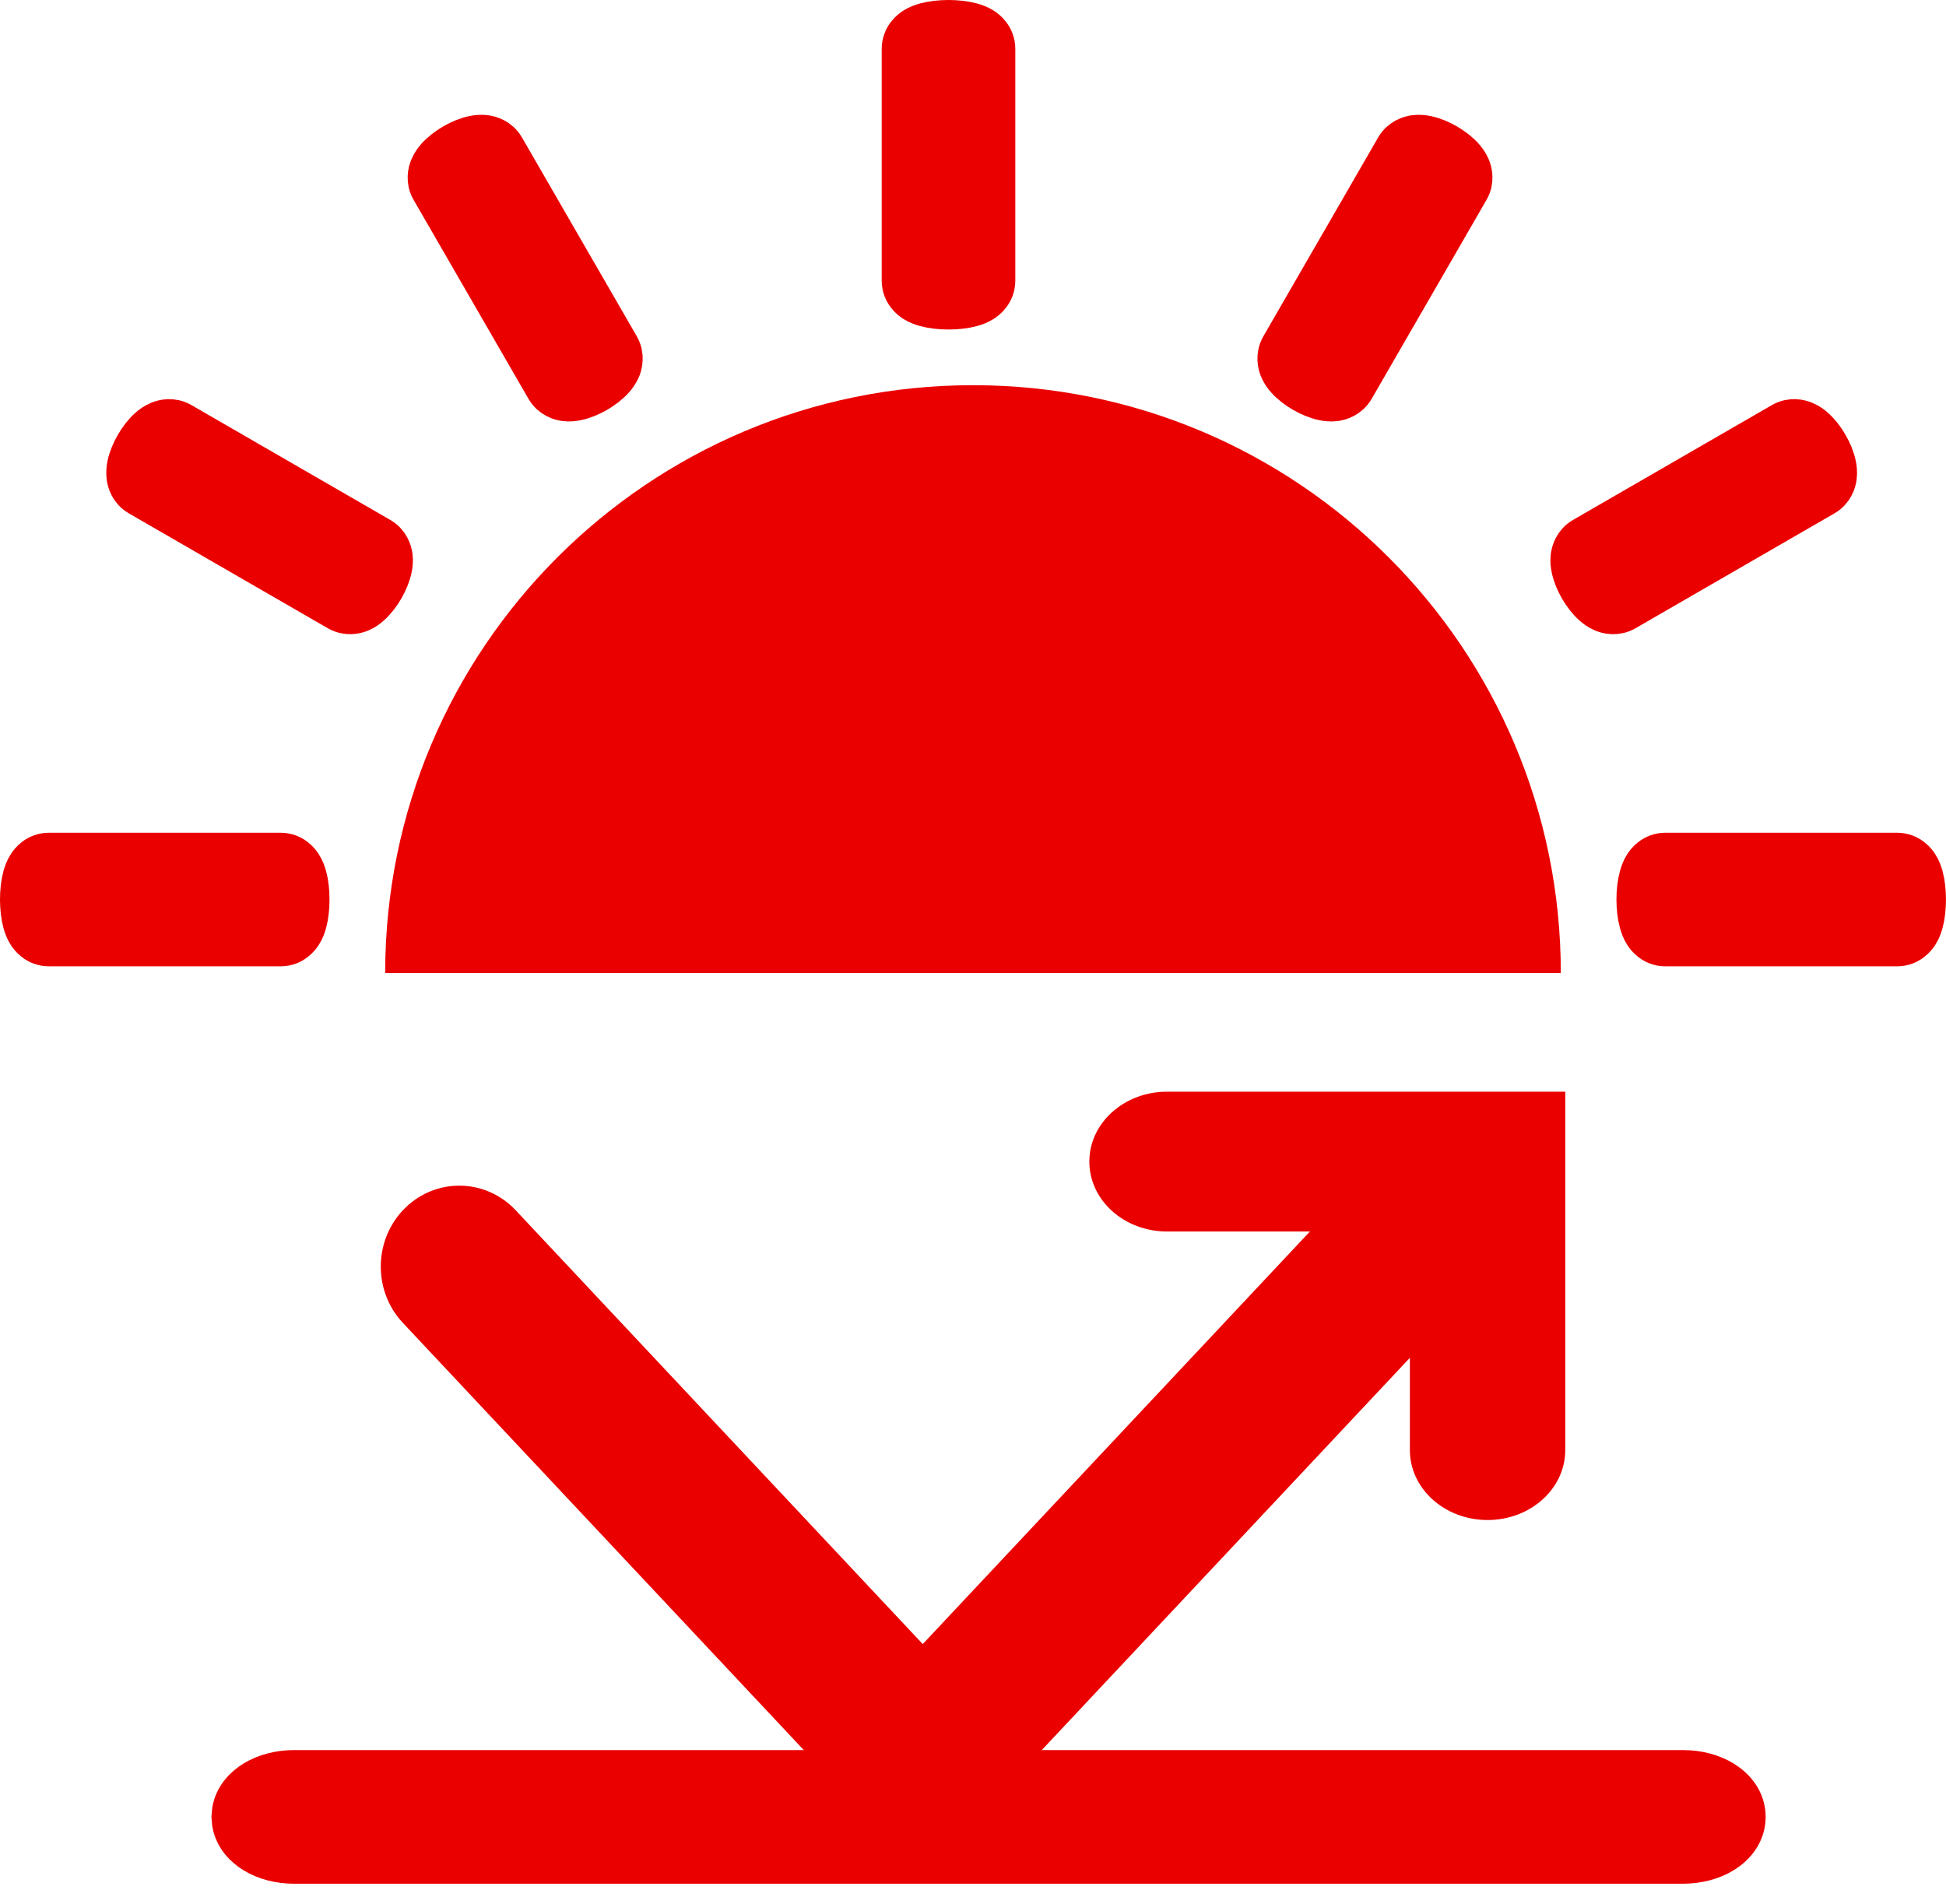 <?xml version="1.0" encoding="UTF-8"?>
<svg xmlns="http://www.w3.org/2000/svg" width="46" height="45" viewBox="0 0 46 45" fill="none">
    <path d="M39.788 41.868C40.127 41.868 40.456 41.952 40.719 42.112C40.972 42.266 41.237 42.547 41.237 42.947C41.237 43.348 40.972 43.629 40.719 43.783C40.457 43.943 40.126 44.026 39.788 44.027H6.949C6.611 44.027 6.28 43.944 6.018 43.783C5.796 43.648 5.566 43.416 5.512 43.092L5.5 42.947L5.512 42.803C5.566 42.479 5.796 42.247 6.018 42.112C6.28 41.952 6.611 41.868 6.949 41.868H39.788Z" fill="#EB0000" stroke="#EB0000"/>
    <path d="M31.902 28.852C32.439 28.387 33.24 28.42 33.738 28.951L33.829 29.059C34.223 29.572 34.223 30.305 33.829 30.819L33.738 30.927L22.782 42.602C22.562 42.836 22.268 42.986 21.95 43.02L21.812 43.026H21.312V42.925C21.178 42.869 21.052 42.793 20.941 42.696L20.843 42.601L9.887 30.927C9.372 30.378 9.372 29.5 9.887 28.951L9.99 28.852C10.527 28.387 11.328 28.42 11.826 28.951L21.812 39.593L31.799 28.951L31.902 28.852Z" fill="#EB0000" stroke="#EB0000"/>
    <path d="M35.164 35.93C34.15 35.93 33.327 35.19 33.327 34.277V29.11H27.586C26.572 29.11 25.75 28.37 25.75 27.457C25.75 26.545 26.572 25.805 27.586 25.805H37V34.277C37 35.19 36.178 35.93 35.164 35.93Z" fill="#EB0000"/>
    <path d="M21.342 1.159C21.342 0.872 21.548 0.72 21.616 0.676C21.707 0.618 21.804 0.585 21.88 0.564C22.039 0.521 22.23 0.5 22.421 0.5C22.612 0.5 22.803 0.521 22.962 0.564C23.038 0.585 23.136 0.618 23.226 0.676C23.294 0.72 23.5 0.872 23.5 1.159L23.5 6.631C23.5 6.917 23.294 7.069 23.226 7.113C23.136 7.171 23.038 7.204 22.962 7.225C22.803 7.268 22.612 7.289 22.421 7.289C22.23 7.289 22.039 7.268 21.88 7.225C21.804 7.204 21.707 7.171 21.616 7.113C21.548 7.069 21.342 6.917 21.342 6.631L21.342 1.159Z" fill="#EB0000" stroke="#EB0000"/>
    <path d="M33.01 3.499C33.132 3.288 33.338 3.234 33.439 3.22C33.547 3.205 33.648 3.219 33.723 3.234C33.876 3.266 34.039 3.334 34.186 3.419C34.333 3.505 34.474 3.611 34.578 3.728C34.629 3.785 34.691 3.866 34.733 3.967C34.771 4.061 34.826 4.266 34.704 4.477L31.992 9.175C31.87 9.387 31.664 9.442 31.564 9.456C31.455 9.471 31.354 9.457 31.28 9.441C31.127 9.409 30.964 9.341 30.817 9.256C30.669 9.171 30.529 9.064 30.424 8.947C30.374 8.891 30.311 8.81 30.27 8.709C30.231 8.615 30.176 8.409 30.298 8.197L33.01 3.499Z" fill="#EB0000" stroke="#EB0000"/>
    <path d="M42.133 10.009C42.345 9.887 42.55 9.943 42.644 9.982C42.746 10.023 42.827 10.085 42.883 10.136C43 10.241 43.107 10.381 43.192 10.528C43.277 10.675 43.345 10.838 43.377 10.992C43.392 11.066 43.406 11.167 43.391 11.276C43.377 11.377 43.322 11.582 43.111 11.703L38.413 14.416C38.202 14.538 37.996 14.483 37.902 14.445C37.801 14.403 37.721 14.341 37.664 14.29C37.547 14.185 37.44 14.045 37.355 13.898C37.27 13.75 37.202 13.588 37.17 13.434C37.154 13.36 37.14 13.259 37.155 13.151C37.169 13.05 37.224 12.844 37.435 12.722L42.133 10.009Z" fill="#EB0000" stroke="#EB0000"/>
    <path d="M4.276 10.009C4.065 9.887 3.86 9.943 3.765 9.982C3.664 10.023 3.583 10.085 3.527 10.136C3.41 10.241 3.303 10.381 3.218 10.528C3.133 10.675 3.065 10.838 3.032 10.992C3.017 11.066 3.004 11.167 3.018 11.276C3.032 11.377 3.087 11.582 3.298 11.703L7.996 14.416C8.208 14.538 8.413 14.483 8.507 14.445C8.609 14.403 8.689 14.341 8.745 14.29C8.862 14.185 8.969 14.045 9.054 13.898C9.139 13.75 9.207 13.588 9.239 13.434C9.255 13.36 9.269 13.259 9.254 13.151C9.241 13.05 9.186 12.844 8.974 12.722L4.276 10.009Z" fill="#EB0000" stroke="#EB0000"/>
    <path d="M44.841 20.184C45.127 20.184 45.28 20.39 45.324 20.459C45.382 20.549 45.415 20.647 45.436 20.722C45.479 20.881 45.499 21.072 45.499 21.263C45.499 21.454 45.479 21.646 45.436 21.804C45.415 21.88 45.382 21.978 45.324 22.068C45.28 22.136 45.127 22.342 44.841 22.342H39.369C39.083 22.342 38.931 22.136 38.887 22.068C38.829 21.978 38.796 21.88 38.775 21.804C38.731 21.646 38.711 21.454 38.71 21.263C38.71 21.072 38.731 20.881 38.775 20.722C38.796 20.646 38.829 20.549 38.887 20.459C38.931 20.39 39.083 20.184 39.369 20.184H44.841Z" fill="#EB0000" stroke="#EB0000"/>
    <path d="M6.631 20.184C6.917 20.184 7.069 20.39 7.113 20.459C7.171 20.549 7.205 20.647 7.226 20.722C7.269 20.881 7.289 21.072 7.289 21.263C7.289 21.454 7.269 21.646 7.226 21.804C7.205 21.88 7.172 21.978 7.113 22.068C7.069 22.136 6.917 22.342 6.631 22.342H1.158C0.872 22.342 0.721 22.136 0.677 22.068C0.618 21.978 0.585 21.88 0.564 21.804C0.521 21.646 0.5 21.454 0.5 21.263C0.5 21.072 0.521 20.881 0.564 20.722C0.585 20.646 0.618 20.549 0.677 20.459C0.721 20.39 0.872 20.184 1.158 20.184H6.631Z" fill="#EB0000" stroke="#EB0000"/>
    <path d="M11.905 3.499C11.783 3.288 11.577 3.234 11.477 3.22C11.368 3.205 11.267 3.219 11.193 3.234C11.039 3.266 10.877 3.334 10.729 3.419C10.582 3.505 10.442 3.611 10.337 3.728C10.286 3.785 10.224 3.866 10.183 3.967C10.144 4.061 10.089 4.266 10.211 4.477L12.924 9.175C13.046 9.387 13.251 9.442 13.352 9.456C13.46 9.471 13.561 9.457 13.635 9.441C13.789 9.409 13.951 9.341 14.099 9.256C14.246 9.171 14.386 9.064 14.491 8.947C14.541 8.891 14.604 8.81 14.646 8.709C14.684 8.615 14.74 8.409 14.618 8.197L11.905 3.499Z" fill="#EB0000" stroke="#EB0000"/>
    <path d="M36.895 23C36.895 23 30.674 23 23 23C15.326 23 9.105 23 9.105 23C9.105 15.326 15.326 9.105 23 9.105C30.674 9.105 36.895 15.326 36.895 23Z" fill="#EB0000"/>
</svg>